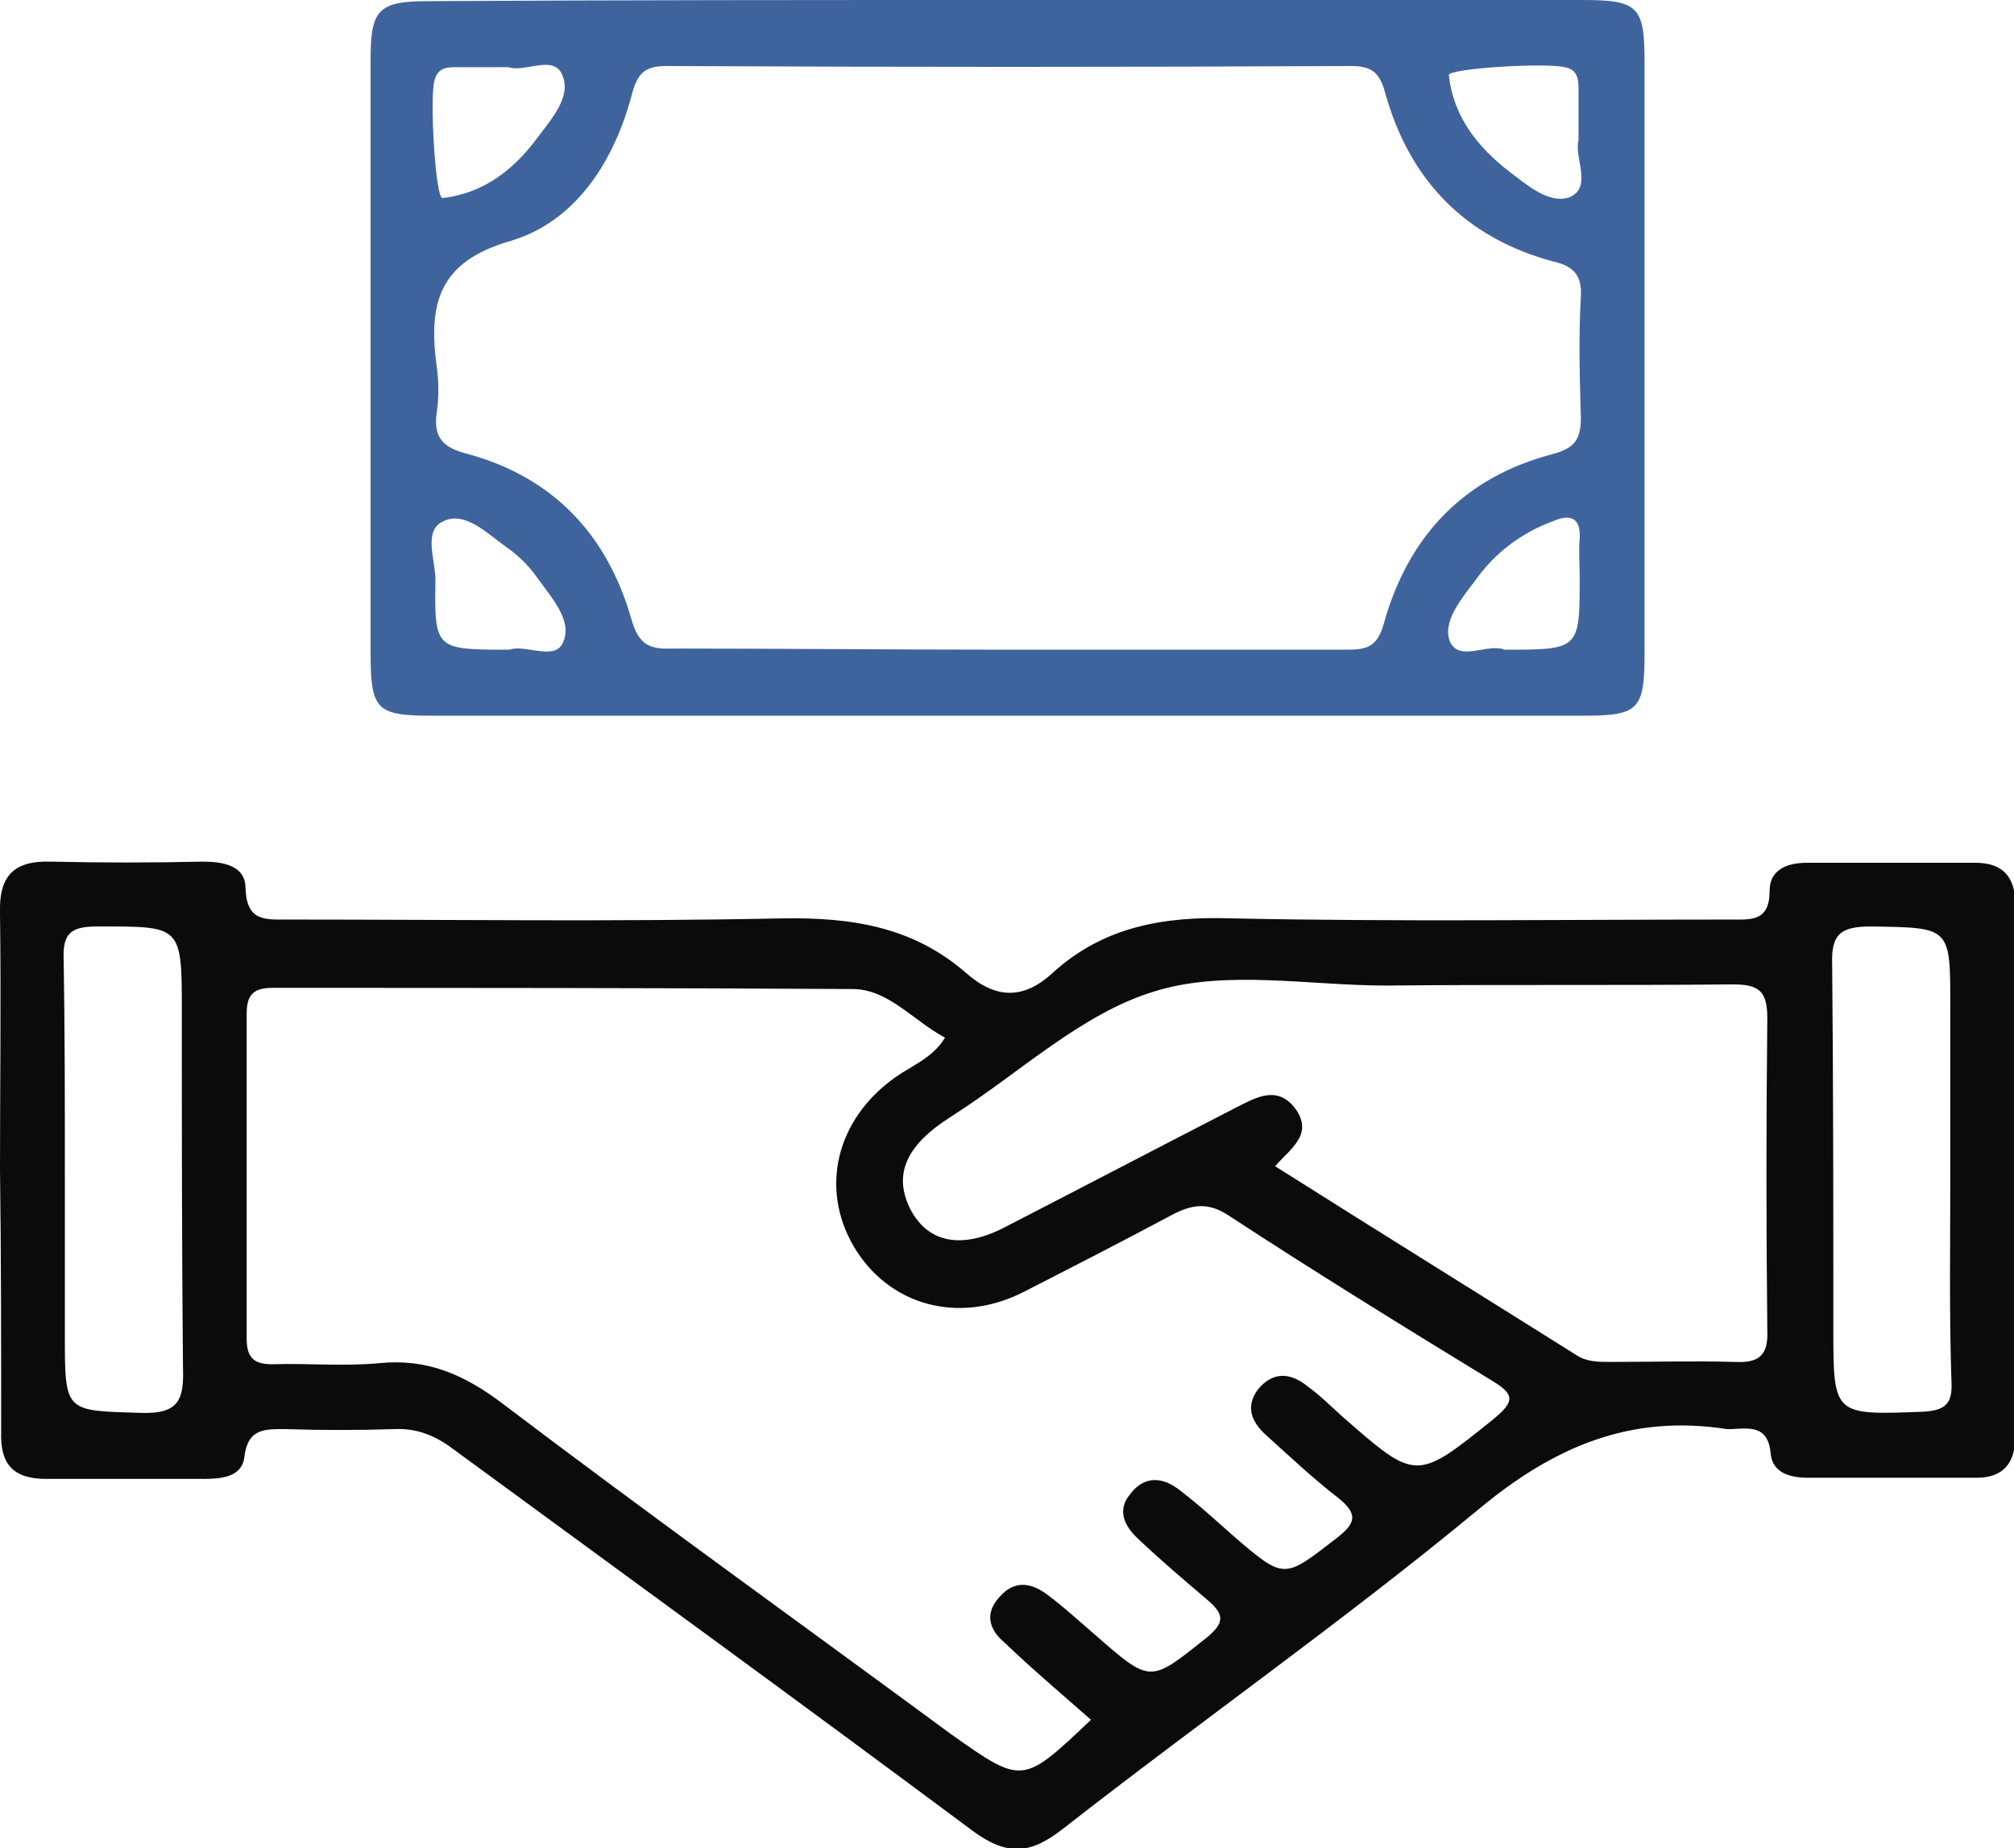 <?xml version="1.0" encoding="utf-8"?>
<!-- Generator: Adobe Illustrator 25.2.1, SVG Export Plug-In . SVG Version: 6.00 Build 0)  -->
<svg version="1.1" id="Layer_1" xmlns="http://www.w3.org/2000/svg" xmlns:xlink="http://www.w3.org/1999/xlink" x="0px" y="0px"
	 viewBox="0 0 173.9 159.6" style="enable-background:new 0 0 173.9 159.6;" xml:space="preserve">
<style type="text/css">
	.st0{fill:#0B0B0B;}
	.st1{fill:#3F649D;}
</style>
<g>
	<path class="st0" d="M0,101c0-7.4,0.1-14.7,0-22.1c-0.1-3.2,1.1-4.6,4.4-4.5c4.4,0.1,8.7,0.1,13.1,0c1.7,0,3.7,0.3,3.7,2.3
		c0.1,2.9,1.7,2.7,3.7,2.7c14.2,0,28.4,0.2,42.6-0.1c6-0.1,11.3,0.7,15.9,4.7c2.5,2.2,4.9,2.4,7.5,0c4.4-4,9.6-4.9,15.5-4.7
		c14.3,0.3,28.7,0.1,43,0.1c1.8,0,3.4,0.2,3.4-2.5c0-1.8,1.5-2.4,3.2-2.4c4.9,0,9.7,0,14.6,0c2.3,0,3.4,1.2,3.4,3.5
		c0,15.4,0,30.7,0,46.1c0,2.3-1.1,3.5-3.3,3.5c-4.9,0-9.7,0-14.6,0c-1.5,0-3-0.4-3.2-2c-0.2-2.5-1.7-2.3-3.4-2.2c-0.1,0-0.3,0-0.4,0
		c-8.3-1.3-14.9,1.5-21.4,6.9c-11.6,9.6-24,18.3-35.9,27.6c-2.8,2.2-4.8,2.4-7.8,0.2c-14.9-11.1-29.9-22-44.9-33
		c-1.6-1.2-3.2-1.8-5.1-1.7c-3.1,0.1-6.2,0.1-9.3,0c-1.8,0-3.3-0.1-3.6,2.4c-0.2,1.8-2.1,1.9-3.6,1.9c-4.5,0-9,0-13.5,0
		c-2.9,0-4-1.3-3.9-4.1C0.1,116,0.1,108.5,0,101z M94.2,148.5c-2.5-2.2-5.1-4.4-7.5-6.7c-1.3-1.1-1.7-2.5-0.4-3.9
		c1.2-1.4,2.6-1.3,4-0.3c1.5,1.1,2.9,2.4,4.3,3.6c4.8,4.2,4.7,4.1,9.6,0.2c1.7-1.4,1.4-2.1,0-3.3c-2-1.7-4-3.4-5.9-5.2
		c-1.2-1.1-1.9-2.5-0.7-3.9c1.2-1.6,2.8-1.5,4.3-0.3c1.7,1.3,3.2,2.7,4.8,4.1c4.2,3.6,4.2,3.5,8.6,0.1c1.7-1.3,2.1-2.1,0.2-3.6
		c-2.2-1.7-4.2-3.6-6.2-5.4c-1.2-1.1-1.8-2.4-0.7-3.9c1.3-1.6,2.8-1.5,4.3-0.3c1.1,0.8,2.1,1.8,3.1,2.7c6.3,5.5,6.3,5.5,13,0.1
		c1.8-1.5,1.8-2.1-0.2-3.3c-7.7-4.7-15.3-9.4-22.8-14.3c-1.7-1.1-3.1-0.9-4.8,0c-4.3,2.3-8.6,4.5-12.9,6.7c-5.6,2.8-11.6,1.1-14.6-4
		c-2.9-5-1.5-10.9,3.5-14.5c1.5-1.1,3.3-1.7,4.4-3.5c-2.8-1.5-4.9-4.2-8-4.2c-16.7-0.1-33.4-0.1-50.1-0.1c-1.6,0-2.2,0.6-2.2,2.2
		c0,9.4,0,18.7,0,28.1c0,1.6,0.6,2.2,2.2,2.2c3.1-0.1,6.2,0.2,9.3-0.1c4.1-0.4,7.3,1,10.6,3.5c12.8,9.7,25.9,19.1,38.8,28.6
		C88.3,154.1,88.3,154.1,94.2,148.5z M110.1,100.7c8.7,5.5,17.4,10.9,26,16.3c0.9,0.6,1.9,0.6,2.9,0.6c3.6,0,7.2-0.1,10.8,0
		c2,0.1,2.9-0.5,2.8-2.7c-0.1-9-0.1-18,0-27c0-2.4-0.8-2.9-3-2.9c-10,0.1-19.9,0-29.9,0.1c-6.7,0-13.9-1.4-20,0.5
		c-6.3,1.9-11.6,7-17.4,10.7c-0.3,0.2-0.6,0.4-0.9,0.6c-3.3,2.3-4.2,4.7-2.8,7.5c1.5,2.9,4.4,3.5,8.1,1.6
		c6.6-3.4,13.3-6.9,19.9-10.3c1.8-0.9,3.7-2.1,5.3,0.1C113.4,98,111.4,99.2,110.1,100.7z M5.6,101.1c0,2.4,0,4.7,0,7.1s0,4.7,0,7.1
		c0,6.7,0,6.5,6.6,6.7c3.2,0.1,3.7-1.1,3.6-3.9c-0.1-10.2-0.1-20.5-0.1-30.7c0-7.6,0-7.4-7.4-7.4c-2.4,0-2.9,0.8-2.8,3
		C5.6,89.1,5.6,95.1,5.6,101.1z M168.4,101.4c0-4.9,0-9.7,0-14.6c0-6.8,0-6.7-6.9-6.8c-2.6,0-3.4,0.7-3.3,3.3
		c0.1,10.5,0.1,20.9,0.1,31.4c0,7.5,0,7.5,7.7,7.2c2-0.1,2.6-0.7,2.5-2.6C168.3,113.4,168.4,107.4,168.4,101.4z"/>
	<path class="st1" d="M87,0c16.6,0,33.1,0,49.7,0c4.8,0,5.3,0.6,5.3,5.4c0,17,0,34,0,51c0,4.9-0.5,5.4-5.3,5.4
		c-33.1,0-66.3,0-99.4,0c-4.8,0-5.3-0.5-5.3-5.4c0-17.1,0-34.2,0-51.3c0-4.3,0.7-5,5-5C53.6,0,70.3,0,87,0z M87,56.1
		c9.7,0,19.4,0,29.1,0c1.8,0,2.8-0.1,3.4-2.3c2.1-7.5,6.9-12.6,14.6-14.6c1.8-0.5,2.4-1.2,2.4-3.1c-0.1-3.5-0.2-7,0-10.5
		c0.1-1.8-0.6-2.6-2.3-3c-7.6-2-12.5-7-14.6-14.6c-0.5-1.8-1.2-2.3-3-2.3c-19.7,0.1-39.3,0.1-59,0c-1.8,0-2.5,0.5-3,2.3
		c-1.5,5.8-4.8,11.1-10.5,12.8c-6.3,1.8-7.1,5.5-6.4,10.8c0.2,1.4,0.2,2.8,0,4.1c-0.3,2.2,0.7,3,2.7,3.5c7.3,2,12,6.9,14.1,14.2
		c0.6,2.1,1.4,2.7,3.5,2.6C67.5,56,77.3,56.1,87,56.1z M44,56.1c1.3-0.5,3.9,1,4.6-0.6c0.9-1.9-1-3.9-2.2-5.6
		c-0.7-1-1.6-1.9-2.6-2.6c-1.7-1.2-3.6-3.2-5.5-2.3c-1.8,0.8-0.7,3.3-0.7,5.1C37.5,56.1,37.6,56.1,44,56.1z M129.9,56.1
		c6.5,0,6.5,0,6.5-6.3c0-1.1-0.1-2.2,0-3.3c0.1-1.9-0.9-2.1-2.3-1.5c-2.7,1-5,2.7-6.7,5.1c-1.2,1.6-2.9,3.6-2.2,5.3
		C126,57.2,128.5,55.5,129.9,56.1z M43.9,5.8c-1.7,0-3,0-4.4,0c-0.9,0-1.7,0-2,1.2c-0.4,1.6,0.1,10.1,0.7,10.1
		c3.6-0.4,6.2-2.5,8.2-5.2c1.2-1.6,2.9-3.5,2.2-5.3C47.9,4.6,45.4,6.3,43.9,5.8z M136.3,12.1c0-1.7,0-3,0-4.4c0-0.9-0.1-1.7-1.2-1.9
		c-1.7-0.4-10.1,0.1-10,0.7c0.4,3.6,2.5,6.2,5.2,8.3c1.6,1.2,3.5,2.9,5.3,2.2C137.5,16.1,135.9,13.6,136.3,12.1z"/>
</g>
</svg>
